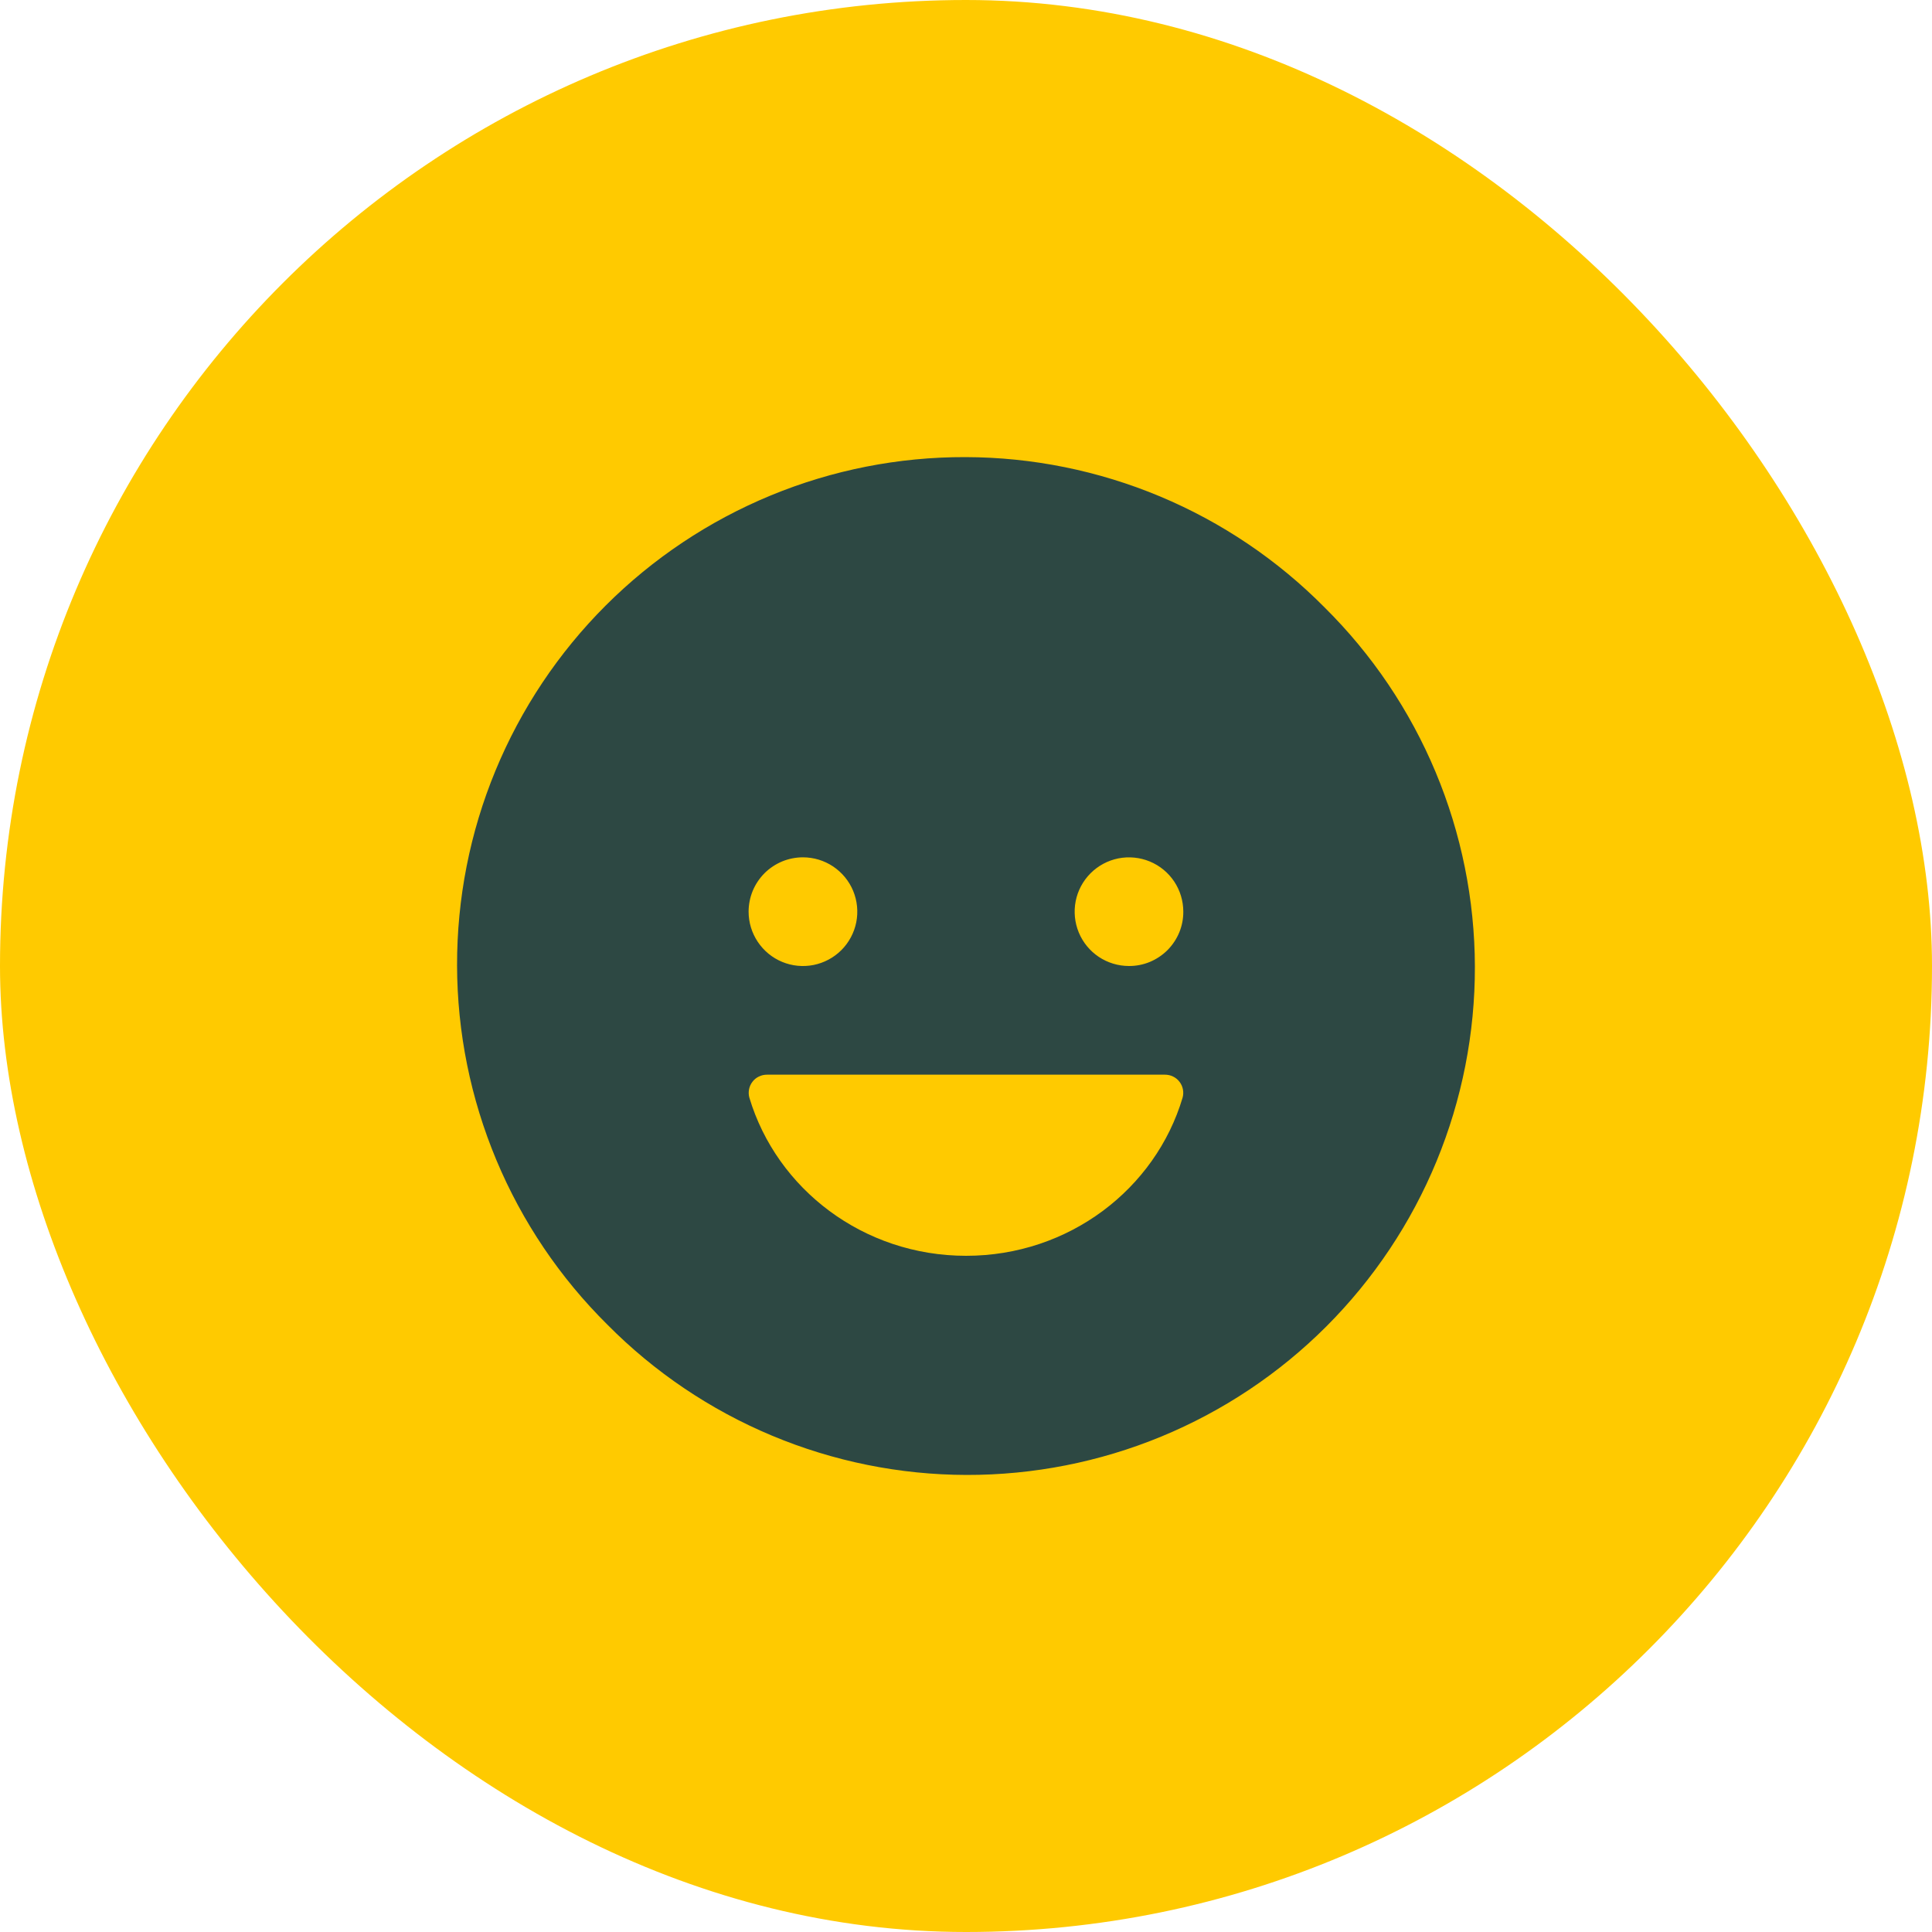 <?xml version="1.0" encoding="UTF-8"?> <svg xmlns="http://www.w3.org/2000/svg" width="40" height="40" viewBox="0 0 40 40" fill="none"><rect width="40" height="40" rx="20" fill="#FFCA00"></rect><path d="M27.424 12.576C26.451 11.593 25.293 10.812 24.017 10.278C22.741 9.744 21.372 9.467 19.989 9.464C18.605 9.46 17.235 9.73 15.957 10.258C14.678 10.786 13.516 11.561 12.538 12.539C11.56 13.517 10.785 14.679 10.257 15.958C9.729 17.236 9.46 18.607 9.463 19.99C9.466 21.373 9.743 22.742 10.277 24.018C10.811 25.294 11.592 26.452 12.575 27.425C13.548 28.408 14.706 29.189 15.982 29.723C17.258 30.257 18.627 30.534 20.01 30.537C21.393 30.54 22.764 30.27 24.042 29.743C25.321 29.215 26.483 28.44 27.461 27.462C28.439 26.483 29.214 25.322 29.742 24.043C30.269 22.765 30.539 21.394 30.536 20.011C30.532 18.628 30.256 17.259 29.722 15.983C29.188 14.707 28.407 13.549 27.424 12.576V12.576ZM16.624 17.75C16.847 17.75 17.064 17.816 17.25 17.94C17.434 18.064 17.579 18.239 17.664 18.445C17.749 18.651 17.771 18.877 17.728 19.095C17.684 19.313 17.577 19.514 17.42 19.671C17.263 19.828 17.062 19.935 16.844 19.979C16.626 20.022 16.399 20 16.194 19.915C15.988 19.83 15.813 19.685 15.689 19.5C15.565 19.315 15.499 19.098 15.499 18.875C15.499 18.728 15.528 18.581 15.584 18.445C15.641 18.308 15.724 18.184 15.828 18.079C15.933 17.975 16.057 17.892 16.194 17.835C16.33 17.779 16.477 17.75 16.624 17.75V17.75ZM24.484 22.727C23.922 24.616 22.131 26 20.002 26C17.873 26 16.082 24.616 15.515 22.727C15.499 22.671 15.497 22.612 15.508 22.554C15.519 22.497 15.543 22.443 15.579 22.397C15.614 22.35 15.66 22.313 15.713 22.288C15.766 22.262 15.823 22.25 15.882 22.25H24.117C24.176 22.25 24.234 22.262 24.286 22.288C24.339 22.313 24.385 22.351 24.42 22.397C24.456 22.443 24.48 22.497 24.491 22.554C24.502 22.612 24.5 22.671 24.484 22.727ZM23.374 20C23.152 20 22.934 19.934 22.749 19.811C22.564 19.687 22.42 19.512 22.335 19.306C22.25 19.1 22.228 18.874 22.271 18.656C22.314 18.438 22.422 18.237 22.579 18.08C22.736 17.923 22.937 17.815 23.155 17.772C23.373 17.729 23.599 17.751 23.805 17.836C24.011 17.921 24.186 18.065 24.31 18.25C24.433 18.435 24.499 18.653 24.499 18.875C24.5 19.023 24.471 19.17 24.415 19.306C24.358 19.443 24.275 19.567 24.171 19.672C24.066 19.776 23.942 19.859 23.805 19.916C23.669 19.972 23.522 20.001 23.374 20V20Z" fill="#2D4843"></path></svg> 